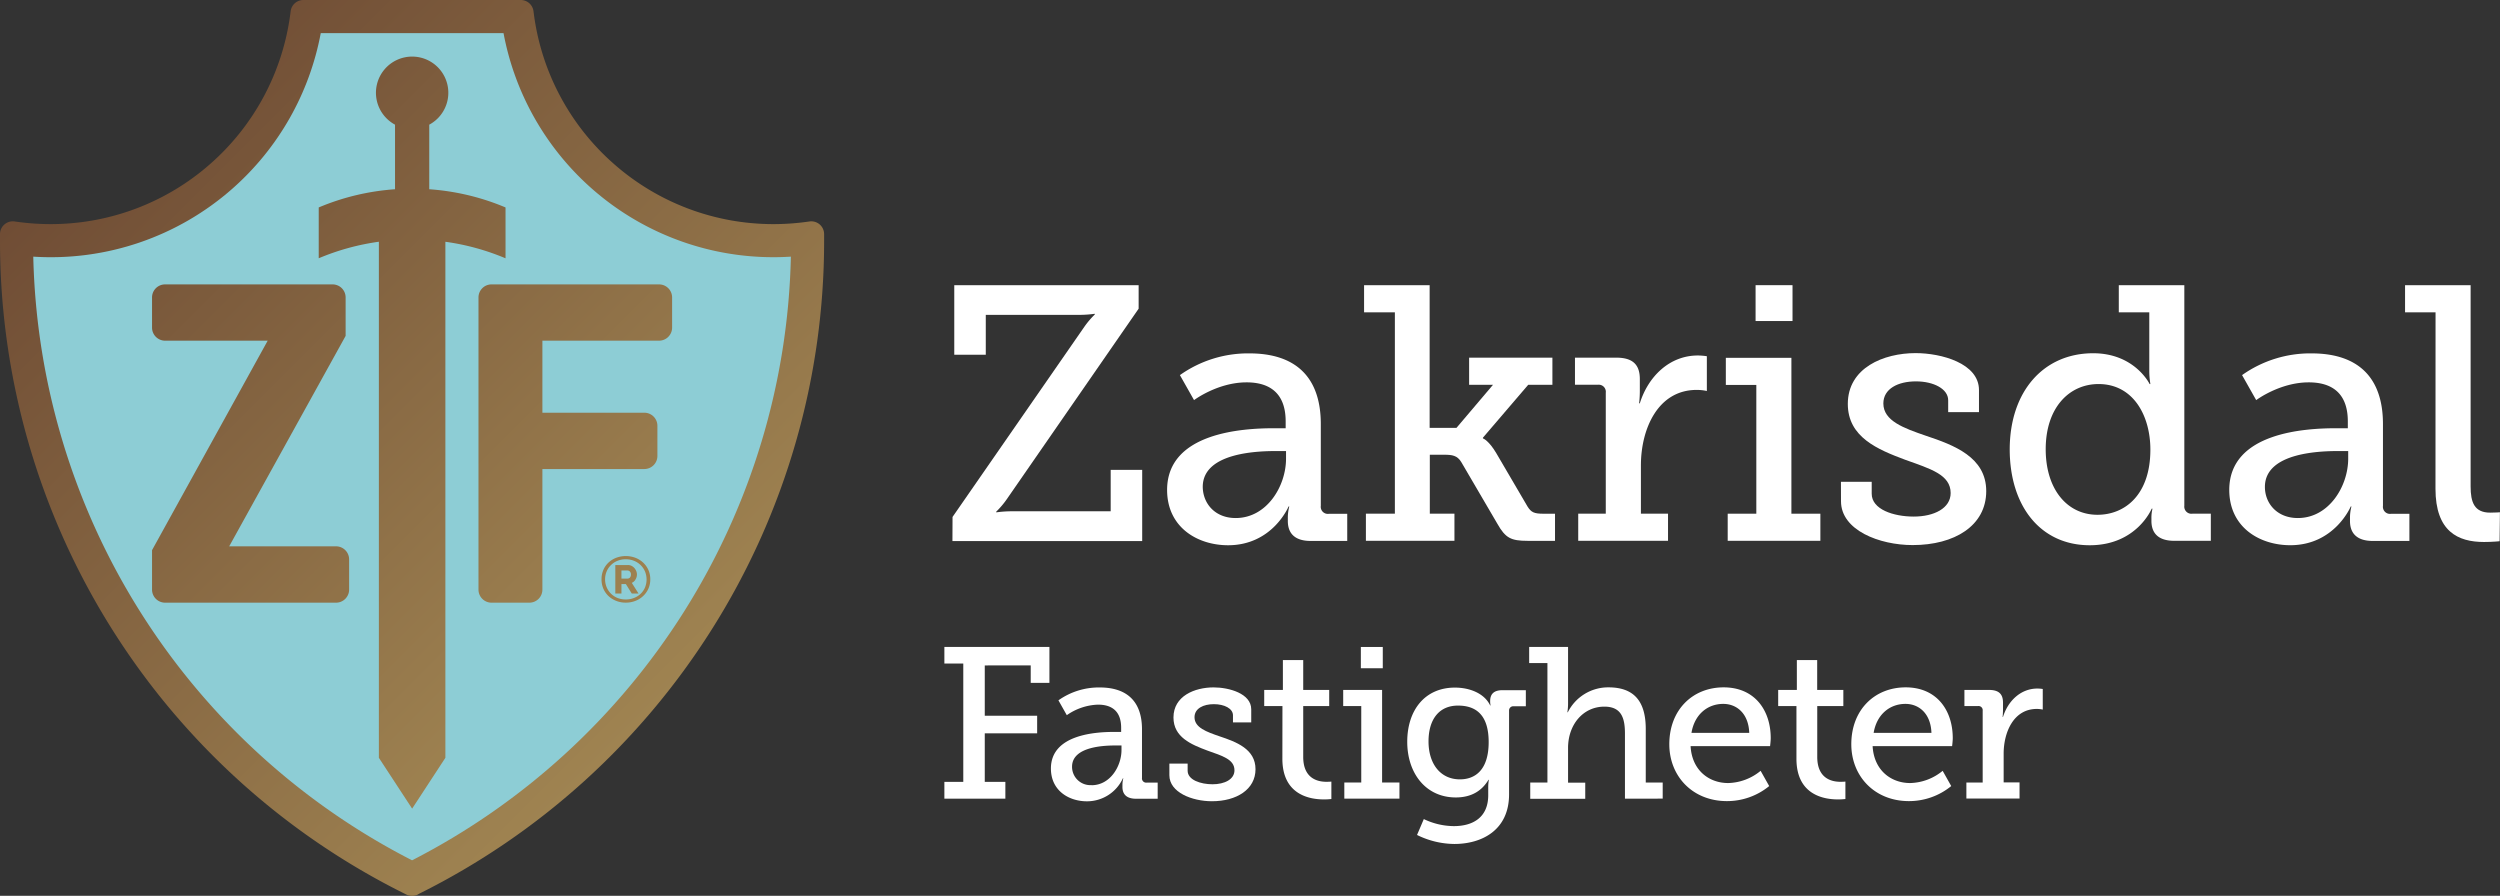 <svg xmlns="http://www.w3.org/2000/svg" xmlns:xlink="http://www.w3.org/1999/xlink" viewBox="0 0 737.79 264.37"><rect x="0" y="0" width="737.79" height="264.37" fill="#333333" stroke="none"/><defs><style>.cls-1{fill:url(#Namnlös_övertoning_16);}.cls-2{fill:#8dcdd5;}.cls-3{fill:url(#Namnlös_övertoning_16-2);}.cls-4{fill:url(#Namnlös_övertoning_16-3);}.cls-5{fill:url(#Namnlös_övertoning_16-4);}.cls-6{fill:url(#Namnlös_övertoning_16-5);}.cls-7{fill:#fff;}</style><linearGradient id="Namnlös_övertoning_16" x1="38.3" y1="30.53" x2="223.51" y2="215.74" gradientUnits="userSpaceOnUse"><stop offset="0" stop-color="#704d35"/><stop offset="1" stop-color="#a48954"/></linearGradient><linearGradient id="Namnlös_övertoning_16-2" x1="5.7" y1="63.13" x2="173.21" y2="230.64" xlink:href="#Namnlös_övertoning_16"/><linearGradient id="Namnlös_övertoning_16-3" x1="53.86" y1="14.97" x2="221.37" y2="182.48" xlink:href="#Namnlös_övertoning_16"/><linearGradient id="Namnlös_övertoning_16-4" x1="32.5" y1="36.33" x2="200.01" y2="203.84" xlink:href="#Namnlös_övertoning_16"/><linearGradient id="Namnlös_övertoning_16-5" x1="41.27" y1="27.55" x2="208.79" y2="195.06" xlink:href="#Namnlös_övertoning_16"/></defs><title>zakrisdal_logo_wide_whitetxt_RGB</title><g id="Lager_2" data-name="Lager 2"><g id="Lager_1-2" data-name="Lager 1"><path class="cls-1" d="M123.29,264a3.81,3.81,0,0,1-3.36,0l-.5-.25A215.09,215.09,0,0,1,0,71V69.09a3.78,3.78,0,0,1,4.27-3.74l1.25.17a72.73,72.73,0,0,0,9.43.62A71.19,71.19,0,0,0,62.15,48.29a71.19,71.19,0,0,0,23.5-44l.13-1A3.79,3.79,0,0,1,89.53,0h64.16a3.79,3.79,0,0,1,3.75,3.29l.13,1a71.14,71.14,0,0,0,23.5,44,71.18,71.18,0,0,0,47.18,17.85,72.76,72.76,0,0,0,9.44-.62l1.25-.17a3.78,3.78,0,0,1,4.27,3.74V71A214.42,214.42,0,0,1,210,185.84a215.65,215.65,0,0,1-86.26,77.89Z"/><path class="cls-2" d="M9.82,75.74A205.34,205.34,0,0,0,121.61,253.89a206,206,0,0,0,80.18-73.27A204.61,204.61,0,0,0,233.4,75.74a81,81,0,0,1-58.8-20.13,81,81,0,0,1-26-45.84H94.66a81,81,0,0,1-26,45.84A81,81,0,0,1,9.82,75.74Z"/><path class="cls-3" d="M44.87,162.36,79,100.54H48.73a3.86,3.86,0,0,1-3.86-3.86v-8.9a3.85,3.85,0,0,1,3.86-3.85H98.18A3.85,3.85,0,0,1,102,87.78V99.13l-34.36,62.1H99.17a3.86,3.86,0,0,1,3.86,3.86V174a3.86,3.86,0,0,1-3.86,3.86H48.73A3.86,3.86,0,0,1,44.87,174Z"/><path class="cls-4" d="M145.06,83.93h49.43a3.85,3.85,0,0,1,3.86,3.85v8.9a3.86,3.86,0,0,1-3.86,3.86H160.07V121.8h30.08a3.86,3.86,0,0,1,3.86,3.86v8.9a3.86,3.86,0,0,1-3.86,3.86H160.07V174a3.85,3.85,0,0,1-3.85,3.86H145.06a3.85,3.85,0,0,1-3.85-3.86V87.78A3.85,3.85,0,0,1,145.06,83.93Z"/><path class="cls-5" d="M149.19,61.22a70.47,70.47,0,0,0-22.51-5.37V36.79a10.68,10.68,0,1,0-10.1,0V55.85a70.46,70.46,0,0,0-22.52,5.37v15a70.43,70.43,0,0,1,17.75-4.88V223.64l9.82,15,9.81-15V71.35a70.31,70.31,0,0,1,17.75,4.88Z"/><path class="cls-6" d="M184.68,177.85a7.66,7.66,0,0,1-2.86-.53,7,7,0,0,1-2.28-1.45,6.57,6.57,0,0,1-1.49-2.17,6.91,6.91,0,0,1-.53-2.75,6.84,6.84,0,0,1,.53-2.72,6.46,6.46,0,0,1,1.49-2.17,7.14,7.14,0,0,1,2.28-1.44,8.13,8.13,0,0,1,5.72,0,7.08,7.08,0,0,1,2.29,1.44,6.57,6.57,0,0,1,1.53,2.17,6.68,6.68,0,0,1,.55,2.72,6.75,6.75,0,0,1-.55,2.75,6.67,6.67,0,0,1-1.53,2.17,6.93,6.93,0,0,1-2.29,1.45A7.7,7.7,0,0,1,184.68,177.85Zm0-.94a6.41,6.41,0,0,0,2.41-.44,5.89,5.89,0,0,0,1.95-1.21,5.58,5.58,0,0,0,1.31-1.88,6.25,6.25,0,0,0,0-4.73,5.88,5.88,0,0,0-3.23-3.14,6.36,6.36,0,0,0-2.45-.46,6.29,6.29,0,0,0-2.45.46,5.72,5.72,0,0,0-1.92,1.26,5.64,5.64,0,0,0-1.27,1.87,6,6,0,0,0-.46,2.31,6.12,6.12,0,0,0,.46,2.35,5.82,5.82,0,0,0,1.27,1.89,5.9,5.9,0,0,0,1.92,1.27A6.48,6.48,0,0,0,184.68,176.91Zm-3.09-10.16h3.71a2.38,2.38,0,0,1,1.08.24,3,3,0,0,1,.84.65,3.2,3.2,0,0,1,.55.9,2.7,2.7,0,0,1,.2,1,2.75,2.75,0,0,1-.42,1.47,2.24,2.24,0,0,1-1.1,1l2,3.16h-2l-1.75-2.81H183.4v2.81h-1.81Zm3.56,4a1,1,0,0,0,.76-.31,1.27,1.27,0,0,0,.29-.89,1.16,1.16,0,0,0-.33-.9,1,1,0,0,0-.76-.29H183.4v2.39Z"/><path class="cls-7" d="M281.11,152.56,320,96.45a25.51,25.51,0,0,1,3.09-3.64V92.6a32.92,32.92,0,0,1-4.27.32h-27.9v11.76h-9.3V84.16h54.41V91.1l-38.91,56.22A25.18,25.18,0,0,1,294,151v.21a33.17,33.17,0,0,1,4.28-.32h29.5V138.67h9.3v21h-56Z"/><path class="cls-7" d="M376,126.38h3.42v-2c0-8.55-4.92-11.54-11.54-11.54-8.55,0-15.5,5.24-15.5,5.24l-4.17-7.38a34.75,34.75,0,0,1,20.52-6.41c13.79,0,21.06,7.16,21.06,20.84v24.16a2.09,2.09,0,0,0,2.35,2.35h5.45v8H386.8c-4.81,0-6.74-2.36-6.74-5.88V153a13.09,13.09,0,0,1,.43-3.53h-.21s-4.71,11.44-17.85,11.44c-9,0-18-5.24-18-16.35C344.47,127.55,367,126.38,376,126.38Zm-11.33,26.5c9.19,0,14.86-9.4,14.86-17.53v-2.24h-2.67c-4.92,0-21.91.21-21.91,10.58C355,148.5,358.47,152.88,364.67,152.88Z"/><path class="cls-7" d="M403.1,151.6h8.55V92.17h-9.09v-8h19.35v42.11h7.91l10.79-12.72h-7.05v-8h24.58v8H451l-13.36,15.6v.22c.11,0,1.82.75,3.95,4.38l9.2,15.71c1.07,1.71,1.92,2.14,4.7,2.14h3.42v8h-8.12c-4.92,0-6.52-.86-8.87-5l-10.69-18.27c-1.18-1.93-2.67-2.14-5-2.14h-4.27V151.6h7.27v8H403.1Z"/><path class="cls-7" d="M465.76,151.6h8.13V115.9a2.09,2.09,0,0,0-2.35-2.35H464.8v-8H477c4.7,0,6.94,1.93,6.94,6.31v3.42a31.88,31.88,0,0,1-.21,3.74h.21c2.46-7.91,8.77-14.11,17.11-14.11a18,18,0,0,1,2.67.22v10.26a13.79,13.79,0,0,0-3-.32c-11.54,0-16.46,11.65-16.46,22.23V151.6h8v8H465.76Z"/><path class="cls-7" d="M509.87,151.6h8.45v-38h-9v-8h19.35V151.6h8.55v8H509.87Zm8.23-67.44H529V94.74H518.1Z"/><path class="cls-7" d="M543.29,142.19h9.08v3.53c0,4.6,6.41,6.73,12.4,6.73s10.9-2.45,10.9-6.94c0-5.45-6-7.16-13.46-9.84-8-3-16.89-6.62-16.89-16.46,0-10.68,10.58-15,20-15,7.59,0,18.71,3,18.71,10.9v6.52h-9.09v-3.52c0-3.32-4.27-5.56-9.51-5.56s-9.62,2.14-9.62,6.52c0,5.13,6,7.27,12.51,9.51,8.33,2.78,17.85,6.31,17.85,16.35,0,10.26-9.41,15.93-21.7,15.93-9.83,0-21.16-4.38-21.16-12.93Z"/><path class="cls-7" d="M617.72,104.25c12.29,0,16.67,9.09,16.67,9.09h.22a24.47,24.47,0,0,1-.32-4.07V92.17h-9v-8h19.34v65.09A2.1,2.1,0,0,0,647,151.6h5.45v8h-10.8c-4.81,0-6.73-2.36-6.73-5.88V153a11.07,11.07,0,0,1,.32-2.89H635s-4.39,10.8-18.28,10.8c-14.54,0-23.62-11.55-23.62-28.33C593.14,115.37,603.18,104.25,617.72,104.25ZM619,151.92c8,0,15.61-5.77,15.61-19.24,0-9.94-5-19.34-15.29-19.34-8.65,0-15.6,6.94-15.6,19.23C603.72,144.33,610,151.92,619,151.92Z"/><path class="cls-7" d="M689.46,126.38h3.42v-2c0-8.55-4.91-11.54-11.54-11.54-8.55,0-15.5,5.24-15.5,5.24l-4.17-7.38a34.75,34.75,0,0,1,20.52-6.41c13.79,0,21.06,7.16,21.06,20.84v24.16a2.09,2.09,0,0,0,2.35,2.35h5.45v8H700.26c-4.81,0-6.74-2.36-6.74-5.88V153a13.09,13.09,0,0,1,.43-3.53h-.21S689,160.9,675.89,160.9c-9,0-18-5.24-18-16.35C657.93,127.55,680.48,126.38,689.46,126.38Zm-11.33,26.5c9.19,0,14.86-9.4,14.86-17.53v-2.24h-2.67c-4.92,0-21.91.21-21.91,10.58C668.41,148.5,671.93,152.88,678.13,152.88Z"/><path class="cls-7" d="M718.77,92.17h-9v-8h19.35v59.42c0,4.6,1.07,7.7,5.77,7.7,1.71,0,2.88-.11,2.88-.11l-.1,8.55s-2.14.22-4.6.22c-7.69,0-14.32-3.1-14.32-15.72Z"/><path class="cls-7" d="M278.7,230.74h5.58V195.81H278.7v-4.88h31v10.59h-5.52v-5.14H290.62v14.84h15.46v5.2H290.62v14.32h6.08v4.95h-18Z"/><path class="cls-7" d="M328.87,216h2v-1.2c0-5.07-2.91-6.85-6.84-6.85a17.06,17.06,0,0,0-9.2,3.11l-2.47-4.38a20.61,20.61,0,0,1,12.17-3.8c8.18,0,12.49,4.25,12.49,12.36v14.33a1.24,1.24,0,0,0,1.4,1.39h3.23v4.76h-6.4c-2.86,0-4-1.4-4-3.49v-.44a7.58,7.58,0,0,1,.26-2.09h-.13a11.66,11.66,0,0,1-10.59,6.78c-5.32,0-10.65-3.11-10.65-9.7C310.17,216.67,323.55,216,328.87,216Zm-6.72,15.73c5.46,0,8.82-5.58,8.82-10.4V220h-1.59c-2.91,0-13,.12-13,6.27A5.41,5.41,0,0,0,322.15,231.7Z"/><path class="cls-7" d="M345.1,225.36h5.39v2.09c0,2.72,3.81,4,7.36,4s6.46-1.46,6.46-4.12c0-3.23-3.55-4.25-8-5.83-4.75-1.78-10-3.93-10-9.76,0-6.34,6.27-8.88,11.85-8.88,4.5,0,11.1,1.78,11.1,6.47v3.86h-5.39v-2.09c0-2-2.54-3.29-5.64-3.29s-5.71,1.26-5.71,3.86c0,3.05,3.55,4.31,7.42,5.64,4.94,1.65,10.58,3.75,10.58,9.7s-5.57,9.45-12.86,9.45c-5.84,0-12.56-2.6-12.56-7.67Z"/><path class="cls-7" d="M378.47,208.37h-5.38v-4.76h5.51V194.8h6v8.81h7.67v4.76h-7.67v15c0,6.53,4.44,7.35,6.85,7.35.89,0,1.46-.06,1.46-.06v5.14a18.36,18.36,0,0,1-2.22.12c-4.06,0-12.24-1.27-12.24-12Z"/><path class="cls-7" d="M396.73,230.93h5V208.37h-5.33v-4.76h11.48v27.32H413v4.76H396.73Zm4.88-40h6.47v6.28h-6.47Z"/><path class="cls-7" d="M429.06,243.8c5.58,0,10.14-2.53,10.14-9.13v-2.53a12.57,12.57,0,0,1,.19-2h-.12c-1.9,3.17-4.95,5.2-9.64,5.2-8.87,0-14.33-7.16-14.33-16.42s5.14-16,14.08-16c4.18,0,8.62,1.59,10.39,5.26h.13a4.94,4.94,0,0,1-.13-1.27c0-2,1-3.23,3.68-3.23h6.85v4.76h-3.55a1.23,1.23,0,0,0-1.4,1.26v24.73c0,10.58-8.05,14.64-16.16,14.64a25.29,25.29,0,0,1-11-2.66l2-4.69A20.68,20.68,0,0,0,429.06,243.8ZM439.33,219c0-8.36-4.06-10.77-9.06-10.77-5.52,0-8.69,4-8.69,10.58S425.07,230,430.84,230C435.27,230,439.33,227.32,439.33,219Z"/><path class="cls-7" d="M451.6,230.93h5.07V195.69h-5.39v-4.76h11.48v16.61a17.06,17.06,0,0,1-.2,2.66h.13a13.3,13.3,0,0,1,12-7.35c7.55,0,11,4.12,11,12.3v15.78h5v4.76H479.55V216.54c0-4.5-.95-8-6.08-8-6.28,0-10.71,5.33-10.71,12.17v10.27h5.07v4.76H451.6Z"/><path class="cls-7" d="M508.68,202.85c9.13,0,13.89,6.72,13.89,15,0,.82-.19,2.34-.19,2.34H498.92c.38,7.1,5.39,10.9,11.1,10.9a15.64,15.64,0,0,0,9.57-3.61l2.53,4.5a19.61,19.61,0,0,1-12.48,4.44c-10.08,0-17-7.29-17-16.8C492.65,209.44,499.56,202.85,508.68,202.85Zm7.55,13.44c-.19-5.64-3.62-8.56-7.67-8.56-4.69,0-8.5,3.17-9.38,8.56Z"/><path class="cls-7" d="M530.16,208.37h-5.39v-4.76h5.51V194.8h6v8.81H544v4.76H536.3v15c0,6.53,4.44,7.35,6.85,7.35.89,0,1.46-.06,1.46-.06v5.14a18.36,18.36,0,0,1-2.22.12c-4.06,0-12.23-1.27-12.23-12Z"/><path class="cls-7" d="M562.4,202.85c9.13,0,13.89,6.72,13.89,15,0,.82-.19,2.34-.19,2.34H552.64c.38,7.1,5.39,10.9,11.09,10.9a15.65,15.65,0,0,0,9.58-3.61l2.53,4.5a19.66,19.66,0,0,1-12.49,4.44c-10.08,0-17-7.29-17-16.8C546.36,209.44,553.27,202.85,562.4,202.85ZM570,216.29c-.19-5.64-3.62-8.56-7.67-8.56-4.69,0-8.5,3.17-9.39,8.56Z"/><path class="cls-7" d="M580.31,230.93h4.81V209.76a1.23,1.23,0,0,0-1.39-1.39h-4v-4.76H587c2.79,0,4.12,1.14,4.12,3.74v2a19.66,19.66,0,0,1-.12,2.22h.12c1.46-4.69,5.2-8.37,10.15-8.37a10.61,10.61,0,0,1,1.58.13v6.08a8.07,8.07,0,0,0-1.77-.19c-6.85,0-9.77,6.91-9.77,13.19v8.49H596v4.76H580.31Z"/></g></g></svg>